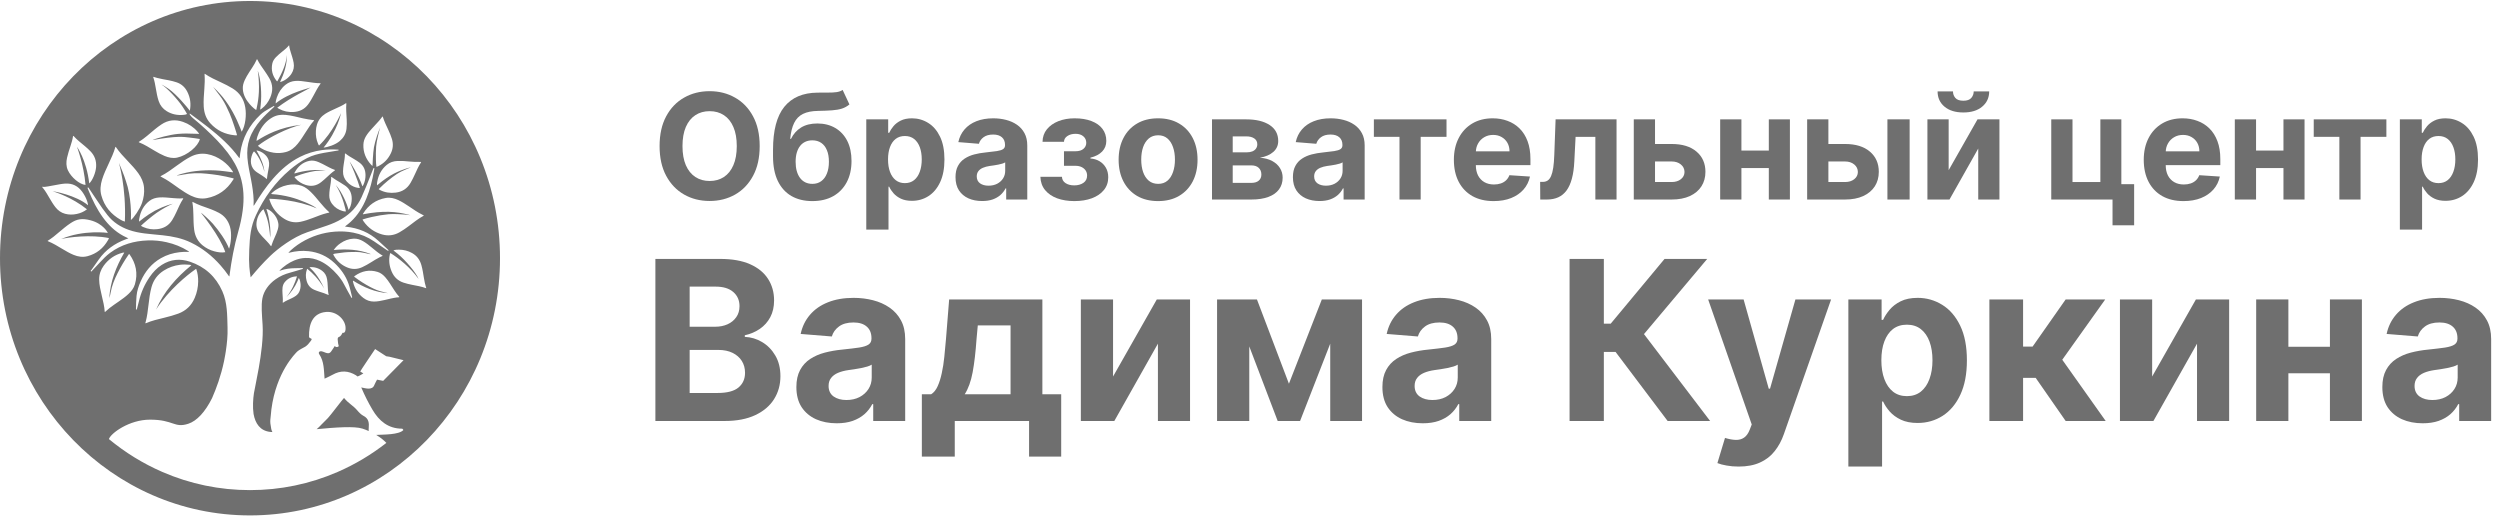 <?xml version="1.0" encoding="UTF-8"?> <svg xmlns="http://www.w3.org/2000/svg" width="230" height="48" viewBox="0 0 230 48" fill="none"> <path d="M32.869 37.756C32.459 37.276 32.072 37.133 31.651 36.609C31.499 36.759 30.37 38.258 30.17 38.459C29.884 38.746 29.599 39.034 29.298 39.336C29.245 39.386 29.187 39.435 29.131 39.484C30.875 39.32 32.597 39.19 33.35 39.434C33.557 39.502 33.744 39.577 33.921 39.655C33.907 39.518 33.923 39.398 33.923 39.398C33.962 38.93 33.94 38.52 33.45 38.265C33.226 38.149 33.035 37.951 32.869 37.756Z" fill="#6F6F6F"></path> <path d="M39.21 26.517C38.789 26.361 38.349 26.288 37.911 26.203C37.646 26.151 37.384 26.088 37.127 26.004C36.608 25.834 36.248 25.489 36.031 24.979C35.811 24.464 35.748 23.931 35.872 23.38C35.897 23.272 35.9 23.27 35.995 23.331C36.651 23.744 37.76 24.6 38.509 25.667C38.281 25.086 37.309 23.941 36.596 23.357C36.466 23.251 36.333 23.149 36.194 23.039C36.367 22.97 36.535 22.97 36.7 22.969C37.124 22.968 37.525 23.067 37.9 23.275C38.343 23.519 38.627 23.893 38.767 24.389C38.877 24.778 38.935 25.177 39 25.575C39.049 25.872 39.109 26.166 39.198 26.453C39.199 26.455 39.207 26.455 39.212 26.456C39.211 26.477 39.211 26.497 39.21 26.517ZM25.991 27.027C25.98 26.836 25.969 26.645 25.994 26.454C26.018 26.269 26.08 26.101 26.197 25.958C26.479 25.616 26.842 25.444 27.276 25.428C27.287 25.427 27.298 25.43 27.323 25.432C27.123 26.069 26.882 26.647 26.364 27.326C26.781 26.908 27.141 26.385 27.357 25.891C27.402 25.788 27.445 25.684 27.489 25.58C27.49 25.578 27.493 25.576 27.498 25.572C27.562 25.681 27.598 25.8 27.623 25.922C27.68 26.194 27.67 26.462 27.58 26.725C27.511 26.93 27.39 27.093 27.218 27.216C27.104 27.299 26.981 27.365 26.856 27.427C26.578 27.566 26.285 27.675 26.03 27.853C26.005 27.844 26.012 27.827 26.013 27.814C26.037 27.55 26.006 27.288 25.991 27.027ZM28.509 24.631C28.498 24.621 28.484 24.613 28.48 24.597C28.482 24.589 28.484 24.583 28.494 24.582C28.918 24.547 29.301 24.66 29.643 24.919C29.898 25.111 30.039 25.373 30.092 25.691C30.127 25.897 30.141 26.105 30.152 26.314C30.166 26.584 30.175 26.856 30.234 27.122C30.235 27.127 30.233 27.133 30.233 27.141C30.212 27.147 30.197 27.132 30.18 27.124C29.937 27.006 29.679 26.93 29.424 26.849C29.25 26.793 29.078 26.733 28.91 26.66C28.543 26.501 28.313 26.221 28.207 25.83C28.109 25.471 28.113 25.114 28.245 24.762C28.248 24.753 28.253 24.744 28.257 24.736C28.278 24.732 28.287 24.746 28.298 24.755C28.705 25.079 29.291 25.626 29.831 26.551C29.294 25.354 28.713 24.821 28.509 24.631ZM32.481 25.816C33.473 26.441 34.526 26.891 35.702 26.973C35.562 26.937 35.422 26.895 35.28 26.867C34.843 26.781 34.439 26.603 34.046 26.395C33.557 26.136 33.091 25.838 32.647 25.504C32.625 25.487 32.594 25.477 32.587 25.446C32.59 25.413 32.615 25.402 32.634 25.388C33.281 24.93 33.981 24.782 34.742 25.017C35.028 25.105 35.255 25.289 35.452 25.513C35.607 25.689 35.742 25.882 35.872 26.078C36.151 26.5 36.399 26.943 36.749 27.329C36.669 27.371 36.595 27.353 36.526 27.361C36.137 27.412 35.759 27.517 35.377 27.603C35.056 27.675 34.735 27.743 34.404 27.744C34.041 27.745 33.718 27.63 33.431 27.411C32.943 27.04 32.625 26.549 32.481 25.941C32.472 25.902 32.457 25.864 32.481 25.816ZM30.701 23.002C30.88 22.736 31.085 22.544 31.318 22.383C31.684 22.13 32.085 21.978 32.526 21.956C32.843 21.939 33.136 22.035 33.41 22.194C33.702 22.363 33.963 22.576 34.224 22.791C34.526 23.04 34.824 23.297 35.162 23.495C35.178 23.504 35.19 23.519 35.212 23.538C35.117 23.581 35.027 23.619 34.939 23.662C34.661 23.801 34.398 23.97 34.133 24.134C33.869 24.297 33.602 24.455 33.318 24.583C32.857 24.791 32.396 24.796 31.933 24.6C31.419 24.382 31.009 24.033 30.726 23.536C30.699 23.489 30.669 23.442 30.657 23.383C30.765 23.33 30.885 23.328 30.999 23.31C31.455 23.241 31.912 23.185 32.375 23.184C32.625 23.183 32.874 23.169 33.125 23.2C33.418 23.237 33.703 23.311 33.99 23.373C34.024 23.381 34.055 23.395 34.108 23.373C33.003 22.94 31.874 22.89 30.701 23.002ZM17.94 24.804C17.972 24.782 18 24.751 18.053 24.742C18.188 25.119 18.236 25.504 18.232 25.895C18.226 26.416 18.122 26.918 17.918 27.396C17.616 28.104 17.113 28.59 16.404 28.852C15.997 29.003 15.582 29.115 15.163 29.218C14.564 29.365 13.96 29.498 13.391 29.749C13.362 29.695 13.392 29.654 13.403 29.612C13.538 29.108 13.598 28.591 13.659 28.074C13.725 27.518 13.789 26.961 13.938 26.418C14.119 25.759 14.497 25.257 15.059 24.898C15.523 24.601 16.029 24.425 16.572 24.358C16.862 24.322 17.151 24.328 17.44 24.358C17.492 24.364 17.544 24.37 17.6 24.409C16.232 25.527 15.08 26.823 14.356 28.477C15.527 26.666 17.235 25.296 17.94 24.804ZM34.275 37.708C34.869 38.714 35.71 39.439 36.991 39.437C37.022 39.437 37.053 39.462 37.111 39.564C36.693 40.008 35.315 39.971 34.613 40.012C35.081 40.297 35.388 40.579 35.545 40.746C34.171 41.823 32.674 42.717 31.072 43.415C28.516 44.527 25.801 45.09 23 45.09C20.199 45.09 17.484 44.527 14.928 43.415C13.155 42.643 11.511 41.63 10.019 40.395C10.183 39.872 11.877 38.608 13.802 38.608C15.991 38.608 16.019 39.412 17.324 38.985C18.093 38.734 18.866 37.924 19.508 36.631C19.905 35.73 20.329 34.574 20.611 33.231C20.648 33.047 20.684 32.86 20.717 32.669C20.738 32.547 20.757 32.43 20.775 32.316C20.884 31.596 20.957 30.867 20.934 30.14C20.898 28.985 20.926 27.856 20.454 26.794C19.85 25.436 18.844 24.536 17.471 24.075C16.572 23.772 15.701 23.85 14.884 24.369C14.429 24.657 14.067 25.047 13.762 25.494C13.3 26.17 12.972 26.91 12.782 27.715C12.731 27.931 12.672 28.144 12.616 28.358C12.611 28.378 12.607 28.398 12.599 28.417C12.585 28.447 12.585 28.496 12.536 28.483C12.503 28.474 12.508 28.437 12.509 28.405C12.518 28.011 12.524 27.616 12.562 27.224C12.607 26.745 12.758 26.298 12.952 25.865C13.356 24.963 13.953 24.238 14.805 23.752C15.338 23.447 15.912 23.273 16.518 23.203C16.806 23.17 17.093 23.156 17.39 23.172C17.382 23.121 17.345 23.113 17.319 23.097C16.705 22.707 16.04 22.448 15.336 22.286C14.762 22.153 14.18 22.1 13.595 22.119C12.337 22.162 11.166 22.495 10.132 23.259C9.779 23.521 9.475 23.838 9.175 24.16C8.947 24.404 8.72 24.649 8.489 24.892C8.456 24.927 8.416 25.011 8.365 24.965C8.301 24.908 8.392 24.864 8.419 24.823C8.641 24.502 8.866 24.183 9.093 23.865C9.719 22.985 10.555 22.398 11.542 22.027C11.629 21.994 11.718 21.963 11.811 21.93C11.651 21.852 11.494 21.781 11.344 21.7C10.584 21.292 9.976 20.703 9.466 20.002C8.921 19.253 8.514 18.425 8.163 17.566C8.129 17.482 8.095 17.398 8.062 17.314C8.054 17.295 8.052 17.274 8.071 17.26C8.094 17.242 8.12 17.243 8.138 17.262C8.161 17.288 8.178 17.32 8.198 17.349C8.613 17.957 9.007 18.58 9.431 19.182C9.578 19.39 9.733 19.593 9.892 19.793C10.412 20.452 11.083 20.88 11.855 21.153C12.325 21.319 12.811 21.412 13.303 21.476C13.854 21.547 14.408 21.585 14.96 21.644C15.871 21.742 16.762 21.92 17.597 22.33C18.631 22.837 19.519 23.542 20.286 24.412C20.551 24.712 20.798 25.026 21.027 25.356C21.044 25.38 21.063 25.403 21.082 25.429C21.129 25.402 21.112 25.358 21.117 25.323C21.296 23.969 21.541 22.63 21.916 21.318C22.101 20.673 22.244 20.018 22.33 19.35C22.468 18.285 22.434 17.232 22.105 16.202C21.85 15.405 21.442 14.695 20.942 14.038C20.345 13.254 19.652 12.566 18.936 11.9C18.565 11.554 18.181 11.222 17.789 10.899C17.686 10.814 17.589 10.72 17.509 10.61C17.477 10.567 17.443 10.526 17.433 10.463C17.495 10.452 17.531 10.491 17.567 10.518C18.637 11.309 19.71 12.094 20.676 13.02C21.148 13.473 21.587 13.957 21.974 14.489C21.991 14.513 22.003 14.54 22.038 14.555C22.079 14.403 22.078 14.25 22.099 14.101C22.296 12.68 22.941 11.51 23.961 10.547C24.191 10.33 24.456 10.165 24.728 10.012C24.874 9.929 25.02 9.847 25.167 9.766C25.187 9.755 25.213 9.738 25.232 9.766C25.249 9.79 25.24 9.813 25.219 9.832C25.19 9.858 25.162 9.887 25.132 9.913C24.728 10.283 24.323 10.652 23.966 11.073C23.537 11.58 23.175 12.128 22.957 12.768C22.763 13.336 22.716 13.921 22.762 14.517C22.814 15.184 22.964 15.833 23.09 16.487C23.214 17.127 23.312 17.77 23.336 18.424C23.342 18.583 23.328 18.744 23.323 18.928C23.4 18.882 23.416 18.827 23.443 18.784C23.944 17.959 24.483 17.164 25.116 16.44C25.827 15.624 26.628 14.924 27.592 14.437C28.239 14.11 28.919 13.901 29.635 13.806C30.115 13.742 30.595 13.739 31.076 13.765C31.101 13.767 31.125 13.773 31.149 13.777C31.152 13.778 31.153 13.785 31.161 13.8C31.146 13.847 31.102 13.845 31.061 13.852C30.645 13.921 30.229 13.985 29.814 14.06C29.273 14.159 28.739 14.289 28.244 14.546C27.681 14.838 27.163 15.205 26.676 15.617C25.319 16.762 24.3 18.177 23.547 19.8C23.052 20.868 22.988 21.764 22.931 22.969C22.866 24.333 22.976 24.989 23.06 25.515C23.663 24.792 24.199 24.183 24.881 23.528C25.562 22.874 26.94 21.819 28.27 21.366C28.878 21.16 29.489 20.96 30.096 20.751C30.571 20.588 31.031 20.388 31.464 20.127C32.262 19.648 32.875 18.995 33.271 18.128C33.558 17.502 33.806 16.86 34.062 16.221C34.147 16.006 34.233 15.792 34.318 15.577C34.33 15.549 34.341 15.521 34.352 15.493C34.362 15.466 34.383 15.454 34.41 15.459C34.442 15.464 34.443 15.492 34.439 15.517C34.428 15.587 34.416 15.657 34.404 15.726C34.252 16.587 34.046 17.433 33.712 18.242C33.372 19.066 32.913 19.805 32.261 20.408C32.101 20.557 31.928 20.689 31.755 20.819C31.776 20.87 31.816 20.856 31.846 20.859C32.965 20.978 33.966 21.381 34.814 22.156C35.111 22.428 35.407 22.702 35.704 22.975C35.715 22.986 35.727 22.995 35.736 23.007C35.744 23.017 35.758 23.027 35.744 23.045C35.732 23.063 35.717 23.08 35.697 23.071C35.661 23.056 35.627 23.036 35.595 23.014C35.198 22.743 34.803 22.47 34.406 22.2C33.827 21.805 33.194 21.541 32.514 21.406C31.951 21.294 31.383 21.268 30.812 21.311C29.697 21.396 28.66 21.732 27.7 22.316C27.251 22.589 26.799 22.951 26.534 23.248C26.568 23.268 26.596 23.252 26.627 23.244C27.204 23.098 27.79 23.043 28.38 23.108C29.29 23.206 30.094 23.564 30.773 24.197C31.344 24.731 31.798 25.354 32.065 26.107C32.205 26.501 32.284 26.913 32.389 27.318C32.393 27.332 32.397 27.347 32.395 27.362C32.394 27.376 32.389 27.395 32.379 27.4C32.361 27.41 32.34 27.404 32.328 27.384C32.307 27.351 32.287 27.316 32.267 27.281C32.067 26.916 31.856 26.556 31.668 26.185C31.496 25.845 31.277 25.544 31.028 25.262C30.582 24.757 30.085 24.319 29.477 24.029C29.034 23.817 28.567 23.71 28.078 23.732C27.729 23.747 27.392 23.829 27.065 23.965C26.552 24.178 26.112 24.501 25.709 24.89C25.749 24.922 25.777 24.898 25.808 24.887C26.253 24.729 26.714 24.677 27.182 24.673C27.384 24.672 27.585 24.665 27.787 24.664C27.816 24.663 27.864 24.644 27.87 24.697C27.875 24.742 27.834 24.746 27.8 24.756C27.429 24.865 27.06 24.985 26.686 25.084C26.206 25.211 25.76 25.405 25.352 25.696C24.714 26.148 24.273 26.767 24.143 27.432C24.013 28.097 24.102 28.979 24.159 29.887C24.234 31.069 24.028 32.596 23.805 33.866C23.805 33.866 23.804 33.87 23.804 33.87C23.614 34.954 23.412 35.849 23.362 36.173C23.28 36.703 23.235 37.456 23.328 38.087C23.487 38.953 23.922 39.637 24.872 39.737C24.929 39.743 24.998 39.744 25.061 39.748C25.015 39.663 24.977 39.573 24.956 39.468C24.787 38.62 24.893 38.658 24.968 37.658C25.415 34.226 27.164 32.53 27.344 32.343C27.487 32.194 28.011 31.943 28.085 31.893C28.268 31.773 28.425 31.598 28.552 31.417C28.64 31.291 28.784 31.174 28.522 31.107C28.483 31.097 28.447 31.031 28.431 30.984C28.401 29.811 28.763 28.814 29.987 28.701C31.027 28.606 31.821 29.483 31.793 30.214C31.791 30.253 31.792 30.405 31.76 30.471C31.698 30.593 31.658 30.636 31.538 30.618C31.53 30.617 31.523 30.617 31.515 30.617C31.446 30.729 31.394 30.922 31.161 31.012C31.005 31.072 31.086 31.356 31.104 31.581C31.12 31.78 31.278 31.884 30.984 31.929C30.921 31.938 30.783 31.843 30.783 31.843C30.783 31.843 30.735 31.939 30.706 31.98C30.618 32.105 30.533 32.24 30.471 32.326C30.312 32.551 30.147 32.516 29.949 32.446C29.837 32.407 29.731 32.35 29.616 32.325C29.383 32.276 29.257 32.42 29.375 32.596C29.82 33.26 29.793 34.022 29.86 34.838C30.133 34.706 30.368 34.607 30.588 34.482C31.329 34.061 32.03 34.086 32.764 34.534C32.807 34.56 32.857 34.637 32.907 34.63C33.017 34.615 33.428 34.353 33.428 34.353C33.428 34.353 33.274 34.264 33.14 34.179C33.121 34.167 34.511 32.113 34.511 32.113L35.531 32.774L35.844 32.823L37.126 33.138L35.252 35.039L34.689 34.927C34.689 34.927 34.48 35.307 34.447 35.403C34.254 35.964 33.575 35.697 33.235 35.645C33.56 36.407 33.887 37.051 34.275 37.708ZM9.635 28.696C9.609 28.196 9.483 27.715 9.37 27.231C9.309 26.971 9.248 26.711 9.2 26.448C9.156 26.209 9.127 25.969 9.123 25.726C9.116 25.248 9.266 24.821 9.542 24.443C9.985 23.836 10.564 23.435 11.282 23.25C11.325 23.239 11.367 23.23 11.435 23.237C10.678 24.538 10.146 25.906 10.052 27.425C10.118 27.246 10.154 27.059 10.188 26.873C10.302 26.257 10.537 25.687 10.815 25.134C11.103 24.559 11.429 24.007 11.792 23.479C11.817 23.442 11.835 23.399 11.874 23.375C11.906 23.371 11.917 23.397 11.93 23.416C12.513 24.25 12.701 25.159 12.412 26.154C12.308 26.513 12.084 26.795 11.82 27.044C11.547 27.301 11.244 27.516 10.938 27.729C10.654 27.927 10.365 28.119 10.09 28.332C9.969 28.427 9.853 28.528 9.74 28.634C9.712 28.659 9.691 28.699 9.635 28.696ZM6.776 23.451C6.416 23.303 6.079 23.107 5.744 22.906C5.313 22.647 4.884 22.382 4.417 22.194C4.404 22.189 4.393 22.177 4.374 22.164C4.561 22.038 4.751 21.923 4.923 21.782C5.26 21.503 5.596 21.222 5.933 20.944C6.109 20.798 6.295 20.665 6.484 20.538C7.058 20.151 7.536 20.06 8.329 20.267C9.516 20.578 9.925 21.426 9.925 21.426C9.925 21.426 7.706 21.11 5.626 21.992C6.283 21.828 8.351 21.56 10.022 21.902C10.006 21.972 9.971 22.033 9.936 22.094C9.504 22.847 8.884 23.346 8.057 23.567C7.617 23.684 7.192 23.622 6.776 23.451ZM3.864 17.181C4.046 17.215 4.225 17.181 4.402 17.152C4.783 17.089 5.161 17.008 5.543 16.945C5.852 16.894 6.163 16.858 6.478 16.917C6.772 16.972 7.026 17.104 7.251 17.297C7.687 17.673 8.072 18.451 8.101 18.883C6.972 17.952 4.981 17.608 4.839 17.588C5.112 17.684 6.62 18.151 8.003 19.257C7.713 19.482 7.403 19.611 7.068 19.683C6.706 19.762 6.346 19.763 5.989 19.669C5.624 19.572 5.333 19.36 5.098 19.06C4.887 18.791 4.714 18.498 4.541 18.203C4.366 17.905 4.197 17.602 3.98 17.333C3.949 17.296 3.864 17.202 3.864 17.181ZM6.167 14.519C6.247 14.149 6.37 13.792 6.485 13.432C6.581 13.136 6.675 12.838 6.719 12.527C6.72 12.519 6.73 12.512 6.736 12.505C6.752 12.499 6.764 12.505 6.774 12.517C7.083 12.867 7.453 13.146 7.807 13.443C7.986 13.593 8.158 13.751 8.322 13.919C8.712 14.318 8.881 14.803 8.842 15.363C8.807 15.884 8.514 16.597 8.211 16.876C7.952 14.682 7.078 13.503 7.078 13.503C7.078 13.503 7.709 15.129 7.869 17.014C7.325 16.968 6.549 16.322 6.245 15.662C6.077 15.294 6.083 14.909 6.167 14.519ZM9.392 16.519C9.547 16.017 9.77 15.545 9.991 15.073C10.229 14.564 10.466 14.055 10.618 13.511C10.643 13.511 10.658 13.522 10.67 13.54C10.984 14.008 11.372 14.411 11.755 14.818C12.093 15.178 12.434 15.535 12.724 15.94C13.006 16.333 13.206 16.76 13.25 17.253C13.294 17.74 13.222 18.212 13.064 18.67C12.867 19.24 12.287 20.071 12.043 20.238C12.069 19.905 12.089 18.073 11.586 16.668C11.436 16.134 10.943 14.998 10.939 14.986C10.936 14.992 11.62 17.219 11.488 20.387C11.34 20.349 11.216 20.288 11.098 20.22C10.218 19.716 9.601 18.99 9.324 17.981C9.189 17.488 9.244 17.001 9.392 16.519ZM14.259 19.381C13.415 19.853 12.897 20.321 12.796 20.391C12.781 20.283 12.801 20.181 12.819 20.08C12.934 19.428 13.227 18.884 13.748 18.483C14.014 18.276 14.322 18.191 14.652 18.165C15.087 18.132 15.515 18.196 15.946 18.228C16.235 18.25 16.524 18.276 16.814 18.241C16.827 18.239 16.84 18.246 16.856 18.249C16.853 18.267 16.854 18.284 16.847 18.296C16.587 18.685 16.412 19.119 16.214 19.542C16.101 19.783 15.982 20.02 15.841 20.246C15.521 20.761 15.055 21.014 14.476 21.082C14.027 21.135 13.596 21.072 13.182 20.888C13.106 20.855 13.03 20.82 12.968 20.768C13.155 20.577 14.011 19.853 14.412 19.58C14.945 19.216 15.521 18.891 15.9 18.748C15.776 18.776 15.218 18.891 14.259 19.381ZM20.729 23.2C20.38 23.264 20.037 23.209 19.699 23.116C19.315 23.011 18.967 22.833 18.653 22.582C18.195 22.216 17.943 21.733 17.865 21.144C17.803 20.676 17.802 20.206 17.791 19.736C17.782 19.377 17.768 19.019 17.706 18.665C17.7 18.635 17.695 18.605 17.712 18.569C17.968 18.703 18.232 18.823 18.503 18.925C18.935 19.087 19.376 19.221 19.797 19.413C19.908 19.464 20.019 19.518 20.128 19.575C20.646 19.846 20.981 20.275 21.153 20.843C21.349 21.49 21.247 22.404 21.074 22.88C20.794 22.137 20.155 21.237 19.583 20.583C19.296 20.255 18.551 19.581 18.479 19.566C18.517 19.622 20.237 21.713 20.729 23.2ZM16.855 16.063C17.565 15.921 18.276 15.902 18.995 15.978C19.361 16.017 19.728 16.057 20.091 16.116C20.556 16.191 21.016 16.291 21.473 16.408C21.481 16.41 21.488 16.42 21.498 16.429C21.499 16.475 21.468 16.51 21.446 16.546C20.874 17.46 20.069 18.027 19.031 18.227C18.52 18.326 18.026 18.23 17.556 17.999C17.179 17.814 16.829 17.583 16.483 17.342C16.077 17.059 15.682 16.757 15.257 16.505C15.097 16.41 14.931 16.325 14.772 16.238C14.766 16.221 14.769 16.212 14.78 16.206C15.331 15.933 15.821 15.56 16.319 15.199C16.712 14.914 17.109 14.637 17.542 14.415C18.024 14.168 18.529 14.085 19.057 14.176C19.578 14.265 20.05 14.483 20.48 14.794C20.845 15.059 21.159 15.376 21.404 15.762C21.418 15.783 21.428 15.806 21.439 15.826C21.422 15.873 21.388 15.85 21.364 15.846C21.131 15.816 20.898 15.782 20.664 15.753C20.092 15.681 19.518 15.65 18.942 15.67C18.618 15.681 18.295 15.703 17.974 15.744C17.413 15.815 16.863 15.93 16.327 16.114C16.309 16.12 16.287 16.119 16.272 16.148C16.472 16.134 16.664 16.101 16.855 16.063ZM12.77 13.056C13.308 12.725 13.769 12.29 14.256 11.89C14.444 11.736 14.64 11.592 14.841 11.455C15.467 11.029 16.132 10.967 16.836 11.212C17.363 11.395 17.814 11.695 18.183 12.124C18.216 12.162 18.247 12.202 18.277 12.241C18.292 12.26 18.303 12.282 18.325 12.317C18.159 12.312 18.006 12.311 17.852 12.303C17.361 12.274 16.871 12.277 16.381 12.319C15.635 12.383 14.298 12.739 14.033 12.89C16.293 12.476 16.889 12.593 17.442 12.656C17.759 12.692 18.075 12.735 18.387 12.788C18.242 13.455 17.225 14.303 16.293 14.501C15.892 14.586 15.504 14.5 15.129 14.342C14.815 14.211 14.519 14.043 14.226 13.87C13.756 13.59 13.295 13.292 12.783 13.093C12.776 13.09 12.773 13.078 12.768 13.07C12.768 13.065 12.768 13.058 12.77 13.056ZM14.115 7.067C14.219 7.099 14.329 7.136 14.441 7.166C14.788 7.26 15.142 7.311 15.494 7.379C15.754 7.43 16.01 7.491 16.262 7.578C16.699 7.731 17.017 8.02 17.229 8.436C17.511 8.989 17.588 9.572 17.464 10.186C17.22 9.854 16.261 8.709 15.539 8.191C15.382 8.078 14.95 7.798 14.857 7.778C15.334 8.052 16.313 9.094 16.801 9.822C16.943 10.034 17.079 10.251 17.209 10.484C17.099 10.55 16.976 10.561 16.86 10.57C16.324 10.616 15.816 10.52 15.347 10.235C14.985 10.015 14.735 9.704 14.597 9.296C14.469 8.918 14.405 8.524 14.336 8.132C14.277 7.789 14.218 7.446 14.103 7.116C14.098 7.103 14.093 7.088 14.115 7.067ZM18.799 8.191C18.831 7.752 18.853 7.313 18.822 6.873C18.82 6.848 18.82 6.823 18.82 6.799C18.832 6.795 18.845 6.787 18.849 6.791C19.318 7.118 19.837 7.345 20.349 7.585C20.71 7.754 21.066 7.932 21.408 8.142C22.05 8.537 22.43 9.115 22.563 9.868C22.689 10.578 22.581 11.56 22.235 12.119C22.191 12.006 22.151 11.899 22.109 11.793C21.705 10.773 21.194 9.815 20.513 8.959C20.282 8.669 19.676 8.035 19.606 7.986C19.703 8.141 20.206 8.755 20.414 9.068C20.7 9.499 20.917 9.97 21.125 10.443C21.399 11.065 21.764 12.244 21.81 12.44C21.736 12.458 21.653 12.451 21.571 12.443C20.697 12.358 19.948 12.002 19.345 11.338C18.951 10.905 18.776 10.382 18.742 9.797C18.711 9.259 18.761 8.725 18.799 8.191ZM22.513 7.377C22.569 7.254 22.632 7.133 22.699 7.016C23.001 6.487 23.388 6.012 23.634 5.449C23.652 5.457 23.665 5.458 23.669 5.465C23.85 5.837 24.093 6.168 24.329 6.503C24.486 6.729 24.639 6.958 24.777 7.197C25.114 7.783 25.124 8.381 24.854 8.994C24.675 9.397 24.421 9.737 24.072 10C24.044 10.021 24.016 10.041 23.987 10.059C23.975 10.067 23.96 10.069 23.934 10.077C23.951 9.931 23.97 9.793 23.985 9.655C24.095 8.698 24.004 7.246 23.712 6.493C23.805 7.012 23.848 7.905 23.816 8.466C23.785 9.028 23.733 9.4 23.602 9.998C23.593 10.037 23.578 10.085 23.568 10.124C23.516 10.107 22.401 9.296 22.341 8.197C22.317 7.909 22.396 7.636 22.513 7.377ZM25.053 5.841C25.102 5.611 25.23 5.427 25.386 5.261C25.568 5.068 25.774 4.904 25.978 4.738C26.189 4.566 26.403 4.398 26.576 4.183C26.586 4.183 26.596 4.183 26.606 4.184C26.62 4.402 26.689 4.607 26.75 4.814C26.845 5.132 26.957 5.444 27.015 5.773C27.081 6.146 27.012 6.483 26.806 6.797C26.562 7.169 26.113 7.483 25.767 7.545C26.141 6.751 26.409 5.938 26.392 5.051C26.326 5.95 25.933 6.721 25.515 7.477C25.48 7.478 25.468 7.463 25.456 7.449C25.071 6.979 24.924 6.445 25.053 5.841ZM24.034 13.644C23.928 13.581 23.825 13.514 23.726 13.413C23.84 13.329 23.949 13.247 24.059 13.168C24.73 12.69 26.398 11.775 27.72 11.478C25.706 11.71 24.45 12.439 23.759 12.867C23.709 12.898 23.664 12.939 23.595 12.954C23.628 12.694 23.705 12.453 23.811 12.221C24.082 11.624 24.477 11.14 25.04 10.813C25.43 10.586 25.849 10.527 26.291 10.571C26.83 10.626 27.351 10.768 27.877 10.889C28.212 10.966 28.551 11.017 28.895 11.057C28.891 11.076 28.892 11.094 28.884 11.103C28.596 11.417 28.368 11.777 28.139 12.136C27.901 12.508 27.67 12.884 27.391 13.225C27.098 13.585 26.754 13.867 26.302 13.987C25.931 14.086 25.559 14.107 25.179 14.049C24.771 13.987 24.389 13.858 24.034 13.644ZM23.723 14.073C23.683 14.003 23.642 13.936 23.592 13.851C23.639 13.852 23.676 13.847 23.709 13.856C24.006 13.934 24.262 14.086 24.47 14.318C24.709 14.584 24.795 14.899 24.751 15.256C24.718 15.527 24.654 15.792 24.61 16.061C24.589 16.194 24.573 16.329 24.553 16.481C24.267 16.231 23.952 16.057 23.652 15.86C22.973 15.413 23.005 14.723 23.207 14.195C23.244 14.097 23.293 14.002 23.366 13.925C23.596 14.113 24.105 14.879 24.327 15.814C24.282 15.171 23.961 14.493 23.723 14.073ZM28.243 7.527C28.656 7.586 29.067 7.66 29.485 7.656C29.497 7.676 29.493 7.695 29.48 7.712C29.23 8.045 29.044 8.419 28.847 8.785C28.692 9.073 28.533 9.357 28.337 9.617C27.997 10.067 27.542 10.272 27 10.303C26.534 10.33 26.093 10.242 25.679 10.017C25.619 9.984 25.562 9.945 25.506 9.91C26.802 8.914 28.421 8.169 28.583 8.049C28.494 8.106 26.603 8.501 25.362 9.515C25.358 9.326 25.408 9.148 25.466 8.974C25.627 8.499 25.89 8.098 26.279 7.791C26.547 7.58 26.847 7.466 27.188 7.444C27.545 7.421 27.893 7.477 28.243 7.527ZM29.921 10.473C30.227 10.28 30.555 10.134 30.882 9.985C31.196 9.843 31.513 9.706 31.8 9.51C31.816 9.5 31.833 9.486 31.857 9.499C31.86 9.51 31.865 9.525 31.864 9.538C31.822 10.019 31.872 10.498 31.896 10.978C31.91 11.266 31.911 11.555 31.878 11.841C31.827 12.301 31.608 12.669 31.269 12.965C30.872 13.311 30.172 13.546 29.769 13.577C31.064 12.022 31.371 10.418 31.372 10.405C31.367 10.412 30.617 12.195 29.352 13.388C29.311 13.347 29.291 13.291 29.268 13.238C29.096 12.853 29.037 12.447 29.062 12.027C29.074 11.834 29.106 11.645 29.162 11.461C29.292 11.032 29.55 10.708 29.921 10.473ZM27.094 15.961C27.07 15.914 27.1 15.885 27.114 15.86C27.413 15.308 27.847 14.932 28.457 14.799C28.75 14.735 29.033 14.795 29.305 14.912C29.432 14.965 29.556 15.025 29.679 15.086C30.057 15.275 30.419 15.502 30.815 15.635C30.828 15.67 30.807 15.679 30.793 15.689C30.542 15.859 30.32 16.066 30.099 16.275C29.921 16.442 29.739 16.603 29.548 16.755C29.119 17.097 28.647 17.177 28.132 17.017C27.762 16.902 27.442 16.705 27.182 16.409C27.159 16.383 27.137 16.355 27.116 16.327C27.108 16.316 27.102 16.302 27.091 16.28C27.152 16.237 27.221 16.219 27.288 16.193C27.819 15.985 28.368 15.838 28.929 15.741C29.129 15.706 29.621 15.686 29.965 15.72C29.231 15.527 27.949 15.693 27.094 15.961ZM24.813 18.437C24.802 18.404 24.793 18.37 24.784 18.336C24.781 18.322 24.782 18.307 24.78 18.285C25.211 18.292 27.384 18.396 29.131 19.171C28.846 18.886 27.507 18.332 26.699 18.13C26.16 17.995 25.613 17.899 25.059 17.861C25.025 17.859 24.99 17.86 24.952 17.832C24.968 17.779 25.014 17.75 25.052 17.717C25.454 17.358 25.921 17.138 26.44 17.028C26.885 16.934 27.325 16.936 27.759 17.094C28.087 17.213 28.351 17.427 28.599 17.668C28.9 17.96 29.163 18.288 29.432 18.611C29.691 18.922 29.957 19.227 30.26 19.495C30.274 19.507 30.293 19.517 30.293 19.555C30.218 19.572 30.14 19.59 30.062 19.609C29.618 19.718 29.196 19.896 28.769 20.056C28.397 20.197 28.023 20.329 27.633 20.408C27.1 20.516 26.607 20.414 26.149 20.13C25.508 19.732 25.055 19.171 24.813 18.437ZM24.507 19.223C24.829 19.259 25.48 19.811 25.598 20.512C25.642 20.715 25.611 20.914 25.556 21.111C25.49 21.35 25.391 21.575 25.29 21.799C25.165 22.076 25.042 22.354 24.956 22.647C24.937 22.641 24.924 22.641 24.919 22.635C24.683 22.303 24.378 22.035 24.108 21.735C24.038 21.657 23.972 21.575 23.905 21.494C23.618 21.15 23.539 20.751 23.623 20.316C23.689 19.972 23.836 19.666 24.066 19.406C24.114 19.351 24.19 19.283 24.245 19.25C24.558 19.995 24.743 20.42 24.858 21.853C24.941 21.212 24.78 20.005 24.507 19.223ZM31.825 19.451C31.743 19.464 31.629 19.445 31.538 19.419C31.138 19.308 30.801 19.092 30.547 18.752C30.379 18.529 30.293 18.276 30.293 17.993C30.293 17.79 30.31 17.589 30.339 17.388C30.393 17.02 30.474 16.655 30.47 16.284C30.523 16.267 30.542 16.304 30.567 16.324C30.793 16.494 31.037 16.634 31.28 16.776C31.442 16.871 31.601 16.972 31.755 17.08C32.166 17.367 32.361 17.767 32.36 18.275C32.36 18.594 32.301 18.897 32.154 19.18C32.138 19.211 32.083 19.293 32.065 19.312C31.958 18.85 31.503 17.711 30.891 17.017C31.583 18.105 31.824 19.433 31.825 19.451ZM33.098 14.981C33.464 15.264 33.624 15.646 33.627 16.109C33.629 16.406 33.575 16.691 33.451 16.96C33.421 17.023 33.395 17.089 33.342 17.142C33.012 16.139 32.205 14.898 32.164 14.857C32.906 16.463 33.107 17.296 33.107 17.296C33.107 17.296 32.45 17.32 31.912 16.712C31.669 16.445 31.547 16.133 31.558 15.764C31.563 15.546 31.586 15.33 31.621 15.116C31.675 14.788 31.737 14.461 31.735 14.122C31.756 14.123 31.775 14.117 31.783 14.124C32.034 14.329 32.316 14.482 32.592 14.646C32.766 14.749 32.937 14.857 33.098 14.981ZM33.681 12.512C33.829 12.271 34.01 12.059 34.198 11.852C34.431 11.598 34.667 11.348 34.895 11.09C35 10.971 35.091 10.84 35.187 10.716C35.199 10.721 35.212 10.722 35.214 10.727C35.344 11.158 35.544 11.557 35.731 11.963C35.855 12.232 35.971 12.503 36.058 12.788C36.197 13.245 36.161 13.685 35.955 14.111C35.702 14.635 35.321 15.03 34.807 15.285C34.755 15.311 34.7 15.33 34.634 15.357C34.598 15.136 34.592 14.921 34.585 14.707C34.573 14.298 34.579 13.889 34.606 13.48C34.637 13.018 34.879 12.048 34.976 11.733C34.8 12.111 34.504 12.986 34.405 13.544C34.311 14.078 34.273 15.192 34.271 15.264C34.221 15.236 34.163 15.177 34.124 15.134C33.66 14.62 33.408 14.02 33.432 13.309C33.442 13.019 33.531 12.755 33.681 12.512ZM37.689 14.861C38.016 14.895 38.346 14.904 38.675 14.895C38.694 14.895 38.714 14.896 38.731 14.897C38.742 14.912 38.744 14.926 38.734 14.94C38.506 15.282 38.342 15.661 38.171 16.035C38.048 16.304 37.919 16.57 37.77 16.826C37.459 17.356 37.003 17.647 36.41 17.72C35.906 17.783 35.422 17.718 34.965 17.485C34.925 17.464 34.889 17.439 34.852 17.416C34.853 17.366 34.892 17.347 34.92 17.32C35.41 16.829 35.943 16.392 36.517 16.006C36.752 15.848 37.004 15.726 37.263 15.619C37.413 15.557 37.646 15.447 37.794 15.393C37.751 15.401 37.062 15.549 36.249 15.97C35.745 16.236 35.279 16.562 34.839 16.929C34.794 16.966 34.749 17.002 34.687 17.053C34.67 16.932 34.686 16.832 34.703 16.736C34.812 16.108 35.09 15.576 35.578 15.171C35.867 14.93 36.205 14.822 36.572 14.809C36.944 14.796 37.317 14.822 37.689 14.861ZM38.986 19.818C38.98 19.834 38.98 19.847 38.973 19.85C38.479 20.116 38.044 20.472 37.596 20.808C37.322 21.013 37.042 21.208 36.744 21.376C36.236 21.662 35.706 21.724 35.151 21.569C34.438 21.368 33.863 20.963 33.434 20.342C33.408 20.306 33.387 20.265 33.365 20.226C33.36 20.218 33.363 20.206 33.361 20.189C33.638 20.097 33.923 20.029 34.208 19.962C34.715 19.844 35.227 19.763 35.744 19.71C36.18 19.666 37.054 19.719 37.236 19.739C37.419 19.759 37.692 19.8 37.757 19.798C37.712 19.786 37.667 19.774 37.621 19.762C36.462 19.455 35.275 19.354 33.392 19.716C33.37 19.69 33.394 19.67 33.404 19.653C33.895 18.861 34.588 18.373 35.489 18.214C35.892 18.143 36.278 18.236 36.647 18.409C36.992 18.571 37.31 18.778 37.627 18.99C38.026 19.256 38.415 19.538 38.847 19.746C38.894 19.769 38.941 19.794 38.986 19.818ZM23 0.091C10.297 0.091 0 10.685 0 23.754C0 36.823 10.297 47.418 23 47.418C35.703 47.418 46 36.823 46 23.754C46 10.685 35.703 0.091 23 0.091Z" fill="#6F6F6F"></path> <path d="M69.891 13.439C69.891 14.512 69.687 15.424 69.281 16.176C68.877 16.928 68.327 17.503 67.629 17.9C66.934 18.293 66.153 18.49 65.286 18.49C64.412 18.49 63.628 18.292 62.934 17.895C62.239 17.498 61.69 16.923 61.287 16.171C60.883 15.419 60.682 14.508 60.682 13.439C60.682 12.367 60.883 11.455 61.287 10.703C61.69 9.95 62.239 9.377 62.934 8.984C63.628 8.587 64.412 8.388 65.286 8.388C66.153 8.388 66.934 8.587 67.629 8.984C68.327 9.377 68.877 9.95 69.281 10.703C69.687 11.455 69.891 12.367 69.891 13.439ZM67.783 13.439C67.783 12.745 67.679 12.159 67.471 11.682C67.266 11.205 66.976 10.843 66.602 10.597C66.227 10.351 65.789 10.227 65.286 10.227C64.784 10.227 64.345 10.351 63.971 10.597C63.596 10.843 63.305 11.205 63.097 11.682C62.892 12.159 62.789 12.745 62.789 13.439C62.789 14.134 62.892 14.72 63.097 15.197C63.305 15.673 63.596 16.035 63.971 16.282C64.345 16.528 64.784 16.651 65.286 16.651C65.789 16.651 66.227 16.528 66.602 16.282C66.976 16.035 67.266 15.673 67.471 15.197C67.679 14.72 67.783 14.134 67.783 13.439Z" fill="#6F6F6F"></path> <path d="M77.523 8.273L78.147 9.608C77.939 9.781 77.709 9.909 77.456 9.992C77.203 10.072 76.901 10.125 76.549 10.15C76.2 10.176 75.774 10.194 75.271 10.203C74.702 10.21 74.237 10.301 73.879 10.477C73.521 10.653 73.249 10.93 73.063 11.308C72.877 11.682 72.756 12.172 72.698 12.777H72.77C72.991 12.325 73.301 11.976 73.701 11.73C74.105 11.484 74.602 11.36 75.195 11.36C75.822 11.36 76.371 11.498 76.841 11.773C77.315 12.049 77.683 12.444 77.946 12.959C78.208 13.475 78.339 14.092 78.339 14.812C78.339 15.561 78.192 16.213 77.898 16.767C77.606 17.317 77.192 17.744 76.654 18.048C76.116 18.349 75.476 18.5 74.734 18.5C73.988 18.5 73.344 18.343 72.804 18.029C72.266 17.716 71.85 17.253 71.555 16.642C71.264 16.03 71.118 15.278 71.118 14.385V13.78C71.118 12.004 71.464 10.687 72.155 9.829C72.847 8.971 73.863 8.536 75.204 8.523C75.569 8.516 75.899 8.515 76.193 8.518C76.488 8.521 76.745 8.507 76.966 8.475C77.19 8.443 77.376 8.376 77.523 8.273ZM74.743 16.915C75.057 16.915 75.326 16.834 75.55 16.671C75.777 16.507 75.952 16.274 76.073 15.97C76.198 15.665 76.26 15.302 76.26 14.88C76.26 14.46 76.198 14.105 76.073 13.814C75.952 13.519 75.777 13.295 75.55 13.142C75.323 12.988 75.05 12.911 74.734 12.911C74.497 12.911 74.284 12.954 74.095 13.041C73.906 13.127 73.745 13.255 73.61 13.425C73.479 13.591 73.376 13.798 73.303 14.044C73.233 14.287 73.197 14.566 73.197 14.88C73.197 15.51 73.333 16.008 73.605 16.373C73.881 16.735 74.26 16.915 74.743 16.915Z" fill="#6F6F6F"></path> <path d="M79.697 21.121V10.981H81.713V12.22H81.805C81.894 12.021 82.024 11.82 82.194 11.615C82.366 11.407 82.59 11.234 82.866 11.096C83.144 10.956 83.49 10.885 83.903 10.885C84.441 10.885 84.937 11.026 85.391 11.308C85.846 11.586 86.209 12.007 86.481 12.57C86.753 13.13 86.889 13.833 86.889 14.678C86.889 15.501 86.756 16.195 86.491 16.762C86.228 17.325 85.87 17.752 85.415 18.044C84.964 18.332 84.458 18.476 83.898 18.476C83.501 18.476 83.163 18.41 82.885 18.279C82.61 18.148 82.384 17.983 82.208 17.784C82.032 17.583 81.897 17.38 81.805 17.175H81.742V21.121H79.697ZM81.699 14.668C81.699 15.107 81.76 15.489 81.881 15.816C82.003 16.142 82.179 16.397 82.41 16.579C82.64 16.759 82.92 16.848 83.25 16.848C83.583 16.848 83.864 16.757 84.095 16.575C84.325 16.389 84.5 16.133 84.618 15.806C84.74 15.477 84.801 15.097 84.801 14.668C84.801 14.243 84.741 13.868 84.623 13.545C84.504 13.222 84.33 12.969 84.1 12.786C83.869 12.604 83.586 12.513 83.25 12.513C82.917 12.513 82.635 12.601 82.405 12.777C82.177 12.953 82.003 13.202 81.881 13.526C81.76 13.849 81.699 14.23 81.699 14.668Z" fill="#6F6F6F"></path> <path d="M90.356 18.495C89.885 18.495 89.466 18.413 89.098 18.25C88.73 18.084 88.438 17.839 88.224 17.515C88.013 17.189 87.907 16.782 87.907 16.296C87.907 15.886 87.982 15.542 88.133 15.264C88.283 14.985 88.488 14.761 88.747 14.592C89.006 14.422 89.301 14.294 89.631 14.207C89.963 14.121 90.312 14.06 90.677 14.025C91.106 13.98 91.452 13.939 91.714 13.9C91.977 13.859 92.167 13.798 92.286 13.718C92.404 13.638 92.463 13.519 92.463 13.363V13.334C92.463 13.03 92.367 12.794 92.175 12.628C91.986 12.461 91.718 12.378 91.369 12.378C91.001 12.378 90.708 12.46 90.49 12.623C90.272 12.783 90.128 12.985 90.058 13.228L88.166 13.074C88.262 12.626 88.451 12.239 88.733 11.912C89.014 11.583 89.378 11.33 89.823 11.154C90.271 10.975 90.789 10.885 91.378 10.885C91.788 10.885 92.18 10.933 92.555 11.029C92.932 11.125 93.267 11.274 93.558 11.476C93.852 11.677 94.085 11.937 94.254 12.253C94.424 12.567 94.509 12.943 94.509 13.382V18.356H92.569V17.333H92.511C92.393 17.564 92.234 17.767 92.036 17.943C91.838 18.116 91.599 18.252 91.321 18.351C91.042 18.447 90.72 18.495 90.356 18.495ZM90.941 17.083C91.242 17.083 91.508 17.024 91.738 16.906C91.969 16.784 92.15 16.621 92.281 16.416C92.412 16.211 92.478 15.979 92.478 15.72V14.937C92.414 14.979 92.326 15.017 92.214 15.053C92.105 15.085 91.981 15.115 91.844 15.144C91.706 15.169 91.569 15.193 91.431 15.216C91.293 15.235 91.168 15.252 91.056 15.268C90.817 15.304 90.607 15.36 90.428 15.437C90.248 15.513 90.109 15.617 90.01 15.749C89.911 15.877 89.861 16.037 89.861 16.229C89.861 16.507 89.962 16.72 90.163 16.867C90.368 17.011 90.628 17.083 90.941 17.083Z" fill="#6F6F6F"></path> <path d="M95.716 16.267H97.699C97.709 16.511 97.817 16.703 98.025 16.843C98.234 16.984 98.502 17.055 98.832 17.055C99.165 17.055 99.445 16.978 99.672 16.824C99.9 16.667 100.013 16.443 100.013 16.152C100.013 15.973 99.968 15.818 99.879 15.686C99.789 15.552 99.664 15.446 99.504 15.369C99.344 15.293 99.159 15.254 98.947 15.254H97.886V13.915H98.947C99.264 13.915 99.507 13.841 99.677 13.694C99.85 13.546 99.936 13.363 99.936 13.142C99.936 12.892 99.847 12.692 99.667 12.541C99.491 12.388 99.253 12.311 98.952 12.311C98.648 12.311 98.395 12.38 98.194 12.518C97.995 12.652 97.893 12.828 97.886 13.046H95.913C95.919 12.604 96.052 12.221 96.311 11.898C96.574 11.575 96.926 11.325 97.368 11.149C97.813 10.973 98.31 10.885 98.861 10.885C99.463 10.885 99.981 10.97 100.416 11.139C100.855 11.306 101.191 11.544 101.425 11.855C101.662 12.165 101.78 12.535 101.78 12.964C101.78 13.354 101.652 13.681 101.396 13.943C101.14 14.206 100.781 14.393 100.32 14.505V14.582C100.624 14.601 100.9 14.683 101.146 14.827C101.393 14.971 101.59 15.169 101.737 15.422C101.884 15.672 101.958 15.968 101.958 16.31C101.958 16.768 101.823 17.16 101.554 17.487C101.289 17.813 100.921 18.064 100.45 18.241C99.983 18.413 99.447 18.5 98.842 18.5C98.253 18.5 97.725 18.415 97.257 18.245C96.793 18.072 96.423 17.82 96.148 17.487C95.876 17.154 95.732 16.747 95.716 16.267Z" fill="#6F6F6F"></path> <path d="M106.544 18.5C105.798 18.5 105.153 18.341 104.609 18.024C104.068 17.704 103.65 17.259 103.356 16.69C103.061 16.117 102.914 15.453 102.914 14.697C102.914 13.935 103.061 13.27 103.356 12.7C103.65 12.127 104.068 11.682 104.609 11.365C105.153 11.045 105.798 10.885 106.544 10.885C107.29 10.885 107.933 11.045 108.474 11.365C109.018 11.682 109.437 12.127 109.732 12.7C110.026 13.27 110.174 13.935 110.174 14.697C110.174 15.453 110.026 16.117 109.732 16.69C109.437 17.259 109.018 17.704 108.474 18.024C107.933 18.341 107.29 18.5 106.544 18.5ZM106.554 16.915C106.893 16.915 107.176 16.819 107.403 16.627C107.631 16.432 107.802 16.166 107.917 15.83C108.036 15.494 108.095 15.112 108.095 14.683C108.095 14.254 108.036 13.871 107.917 13.535C107.802 13.199 107.631 12.934 107.403 12.738C107.176 12.543 106.893 12.445 106.554 12.445C106.211 12.445 105.923 12.543 105.689 12.738C105.459 12.934 105.284 13.199 105.166 13.535C105.051 13.871 104.993 14.254 104.993 14.683C104.993 15.112 105.051 15.494 105.166 15.83C105.284 16.166 105.459 16.432 105.689 16.627C105.923 16.819 106.211 16.915 106.554 16.915Z" fill="#6F6F6F"></path> <path d="M111.504 18.356V10.981H114.648C115.557 10.981 116.276 11.154 116.804 11.5C117.332 11.845 117.596 12.337 117.596 12.974C117.596 13.374 117.447 13.707 117.15 13.972C116.852 14.238 116.439 14.417 115.911 14.51C116.353 14.542 116.729 14.643 117.039 14.812C117.353 14.979 117.592 15.195 117.755 15.461C117.921 15.726 118.004 16.021 118.004 16.344C118.004 16.763 117.892 17.123 117.668 17.424C117.447 17.725 117.123 17.956 116.694 18.116C116.268 18.276 115.748 18.356 115.133 18.356H111.504ZM113.41 16.824H115.133C115.418 16.824 115.641 16.757 115.801 16.622C115.964 16.485 116.046 16.298 116.046 16.061C116.046 15.798 115.964 15.592 115.801 15.441C115.641 15.291 115.418 15.216 115.133 15.216H113.41V16.824ZM113.41 14.015H114.692C114.896 14.015 115.071 13.987 115.215 13.929C115.362 13.868 115.474 13.782 115.551 13.67C115.631 13.558 115.671 13.425 115.671 13.271C115.671 13.044 115.58 12.866 115.397 12.738C115.215 12.61 114.965 12.546 114.648 12.546H113.41V14.015Z" fill="#6F6F6F"></path> <path d="M121.396 18.495C120.926 18.495 120.507 18.413 120.139 18.25C119.77 18.084 119.479 17.839 119.265 17.515C119.053 17.189 118.948 16.782 118.948 16.296C118.948 15.886 119.023 15.542 119.174 15.264C119.324 14.985 119.529 14.761 119.788 14.592C120.047 14.422 120.342 14.294 120.671 14.207C121.004 14.121 121.353 14.06 121.718 14.025C122.147 13.98 122.493 13.939 122.755 13.9C123.018 13.859 123.208 13.798 123.327 13.718C123.445 13.638 123.504 13.519 123.504 13.363V13.334C123.504 13.03 123.408 12.794 123.216 12.628C123.027 12.461 122.758 12.378 122.41 12.378C122.041 12.378 121.749 12.46 121.531 12.623C121.313 12.783 121.169 12.985 121.099 13.228L119.207 13.074C119.303 12.626 119.492 12.239 119.774 11.912C120.055 11.583 120.419 11.33 120.864 11.154C121.312 10.975 121.83 10.885 122.419 10.885C122.829 10.885 123.221 10.933 123.595 11.029C123.973 11.125 124.308 11.274 124.599 11.476C124.893 11.677 125.125 11.937 125.295 12.253C125.465 12.567 125.549 12.943 125.549 13.382V18.356H123.61V17.333H123.552C123.434 17.564 123.275 17.767 123.077 17.943C122.878 18.116 122.64 18.252 122.361 18.351C122.083 18.447 121.761 18.495 121.396 18.495ZM121.982 17.083C122.283 17.083 122.549 17.024 122.779 16.906C123.01 16.784 123.19 16.621 123.322 16.416C123.453 16.211 123.519 15.979 123.519 15.72V14.937C123.455 14.979 123.367 15.017 123.255 15.053C123.146 15.085 123.022 15.115 122.885 15.144C122.747 15.169 122.61 15.193 122.472 15.216C122.334 15.235 122.209 15.252 122.097 15.268C121.857 15.304 121.648 15.36 121.468 15.437C121.289 15.513 121.15 15.617 121.051 15.749C120.952 15.877 120.902 16.037 120.902 16.229C120.902 16.507 121.003 16.72 121.204 16.867C121.409 17.011 121.669 17.083 121.982 17.083Z" fill="#6F6F6F"></path> <path d="M126.396 12.589V10.981H133.079V12.589H130.702V18.356H128.753V12.589H126.396Z" fill="#6F6F6F"></path> <path d="M137.416 18.5C136.657 18.5 136.004 18.346 135.457 18.039C134.913 17.728 134.493 17.29 134.199 16.723C133.904 16.154 133.757 15.48 133.757 14.702C133.757 13.943 133.904 13.278 134.199 12.705C134.493 12.132 134.908 11.685 135.442 11.365C135.98 11.045 136.611 10.885 137.334 10.885C137.821 10.885 138.273 10.963 138.693 11.12C139.115 11.274 139.483 11.506 139.797 11.816C140.114 12.127 140.36 12.518 140.536 12.988C140.712 13.455 140.8 14.003 140.8 14.63V15.192H134.573V13.924H138.875C138.875 13.63 138.811 13.369 138.683 13.142C138.555 12.914 138.377 12.737 138.15 12.609C137.926 12.477 137.665 12.412 137.368 12.412C137.057 12.412 136.782 12.484 136.542 12.628C136.305 12.769 136.119 12.959 135.985 13.199C135.85 13.436 135.782 13.7 135.778 13.991V15.197C135.778 15.561 135.846 15.877 135.98 16.142C136.118 16.408 136.311 16.613 136.561 16.757C136.811 16.901 137.107 16.973 137.449 16.973C137.676 16.973 137.885 16.941 138.073 16.877C138.262 16.813 138.424 16.717 138.558 16.589C138.693 16.461 138.795 16.304 138.866 16.118L140.757 16.243C140.661 16.698 140.464 17.095 140.167 17.434C139.872 17.77 139.491 18.032 139.024 18.221C138.56 18.407 138.024 18.5 137.416 18.5Z" fill="#6F6F6F"></path> <path d="M141.703 18.356L141.693 16.733H141.938C142.111 16.733 142.26 16.691 142.385 16.608C142.513 16.522 142.619 16.382 142.702 16.19C142.785 15.998 142.851 15.744 142.899 15.427C142.947 15.107 142.979 14.713 142.995 14.246L143.115 10.981H148.722V18.356H146.773V12.589H144.954L144.838 14.841C144.809 15.459 144.734 15.99 144.613 16.435C144.494 16.88 144.329 17.245 144.118 17.53C143.907 17.812 143.652 18.02 143.355 18.154C143.057 18.288 142.711 18.356 142.318 18.356H141.703Z" fill="#6F6F6F"></path> <path d="M151.59 13.247H153.794C154.77 13.247 155.532 13.481 156.079 13.948C156.626 14.412 156.9 15.033 156.9 15.811C156.9 16.317 156.777 16.762 156.53 17.146C156.284 17.527 155.929 17.824 155.465 18.039C155 18.25 154.443 18.356 153.794 18.356H150.308V10.981H152.262V16.747H153.794C154.136 16.747 154.418 16.661 154.639 16.488C154.86 16.315 154.972 16.094 154.975 15.825C154.972 15.541 154.86 15.309 154.639 15.129C154.418 14.947 154.136 14.856 153.794 14.856H151.59V13.247Z" fill="#6F6F6F"></path> <path d="M163.389 13.852V15.461H159.538V13.852H163.389ZM160.21 10.981V18.356H158.256V10.981H160.21ZM164.671 10.981V18.356H162.731V10.981H164.671Z" fill="#6F6F6F"></path> <path d="M167.54 13.247H169.743C170.719 13.247 171.481 13.481 172.029 13.948C172.576 14.412 172.85 15.033 172.85 15.811C172.85 16.317 172.726 16.762 172.48 17.146C172.233 17.527 171.878 17.824 171.414 18.039C170.95 18.25 170.393 18.356 169.743 18.356H166.258V10.981H168.212V16.747H169.743C170.086 16.747 170.367 16.661 170.588 16.488C170.809 16.315 170.921 16.094 170.924 15.825C170.921 15.541 170.809 15.309 170.588 15.129C170.367 14.947 170.086 14.856 169.743 14.856H167.54V13.247ZM173.642 18.356V10.981H175.687V18.356H173.642Z" fill="#6F6F6F"></path> <path d="M179.276 15.657L181.931 10.981H183.948V18.356H181.998V13.665L179.353 18.356H177.322V10.981H179.276V15.657ZM181.581 8.408H183.007C183.003 8.99 182.787 9.459 182.358 9.814C181.933 10.17 181.357 10.347 180.63 10.347C179.9 10.347 179.322 10.17 178.897 9.814C178.471 9.459 178.258 8.99 178.258 8.408H179.675C179.671 8.629 179.742 8.827 179.886 9.003C180.033 9.179 180.281 9.267 180.63 9.267C180.969 9.267 181.213 9.181 181.36 9.008C181.507 8.835 181.581 8.635 181.581 8.408Z" fill="#6F6F6F"></path> <path d="M195.164 10.981V16.944H196.341V20.727H194.353V18.356H188.716V10.981H190.67V16.747H193.234V10.981H195.164Z" fill="#6F6F6F"></path> <path d="M200.884 18.5C200.125 18.5 199.472 18.346 198.925 18.039C198.381 17.728 197.961 17.29 197.667 16.723C197.373 16.154 197.225 15.48 197.225 14.702C197.225 13.943 197.373 13.278 197.667 12.705C197.961 12.132 198.376 11.685 198.911 11.365C199.448 11.045 200.079 10.885 200.802 10.885C201.289 10.885 201.742 10.963 202.161 11.12C202.583 11.274 202.952 11.506 203.265 11.816C203.582 12.127 203.829 12.518 204.005 12.988C204.181 13.455 204.269 14.003 204.269 14.63V15.192H198.041V13.924H202.343C202.343 13.63 202.279 13.369 202.151 13.142C202.023 12.914 201.846 12.737 201.618 12.609C201.394 12.477 201.133 12.412 200.836 12.412C200.525 12.412 200.25 12.484 200.01 12.628C199.773 12.769 199.587 12.959 199.453 13.199C199.319 13.436 199.25 13.7 199.247 13.991V15.197C199.247 15.561 199.314 15.877 199.448 16.142C199.586 16.408 199.78 16.613 200.029 16.757C200.279 16.901 200.575 16.973 200.917 16.973C201.145 16.973 201.353 16.941 201.542 16.877C201.73 16.813 201.892 16.717 202.026 16.589C202.161 16.461 202.263 16.304 202.334 16.118L204.225 16.243C204.129 16.698 203.933 17.095 203.635 17.434C203.34 17.77 202.96 18.032 202.492 18.221C202.028 18.407 201.492 18.5 200.884 18.5Z" fill="#6F6F6F"></path> <path d="M210.736 13.852V15.461H206.885V13.852H210.736ZM207.557 10.981V18.356H205.603V10.981H207.557ZM212.018 10.981V18.356H210.078V10.981H212.018Z" fill="#6F6F6F"></path> <path d="M212.864 12.589V10.981H219.547V12.589H217.171V18.356H215.221V12.589H212.864Z" fill="#6F6F6F"></path> <path d="M220.787 21.121V10.981H222.804V12.22H222.895C222.984 12.021 223.114 11.82 223.284 11.615C223.457 11.407 223.681 11.234 223.956 11.096C224.234 10.956 224.58 10.885 224.993 10.885C225.531 10.885 226.027 11.026 226.481 11.308C226.936 11.586 227.299 12.007 227.571 12.57C227.843 13.13 227.979 13.833 227.979 14.678C227.979 15.501 227.846 16.195 227.581 16.762C227.318 17.325 226.96 17.752 226.505 18.044C226.054 18.332 225.548 18.476 224.988 18.476C224.591 18.476 224.254 18.41 223.975 18.279C223.7 18.148 223.474 17.983 223.298 17.784C223.122 17.583 222.988 17.38 222.895 17.175H222.832V21.121H220.787ZM222.789 14.668C222.789 15.107 222.85 15.489 222.972 15.816C223.093 16.142 223.269 16.397 223.5 16.579C223.73 16.759 224.01 16.848 224.34 16.848C224.673 16.848 224.955 16.757 225.185 16.575C225.415 16.389 225.59 16.133 225.708 15.806C225.83 15.477 225.891 15.097 225.891 14.668C225.891 14.243 225.832 13.868 225.713 13.545C225.595 13.222 225.42 12.969 225.19 12.786C224.959 12.604 224.676 12.513 224.34 12.513C224.007 12.513 223.725 12.601 223.495 12.777C223.268 12.953 223.093 13.202 222.972 13.526C222.85 13.849 222.789 14.23 222.789 14.668Z" fill="#6F6F6F"></path> <path d="M60.296 38.731V23.821H66.266C67.362 23.821 68.277 23.984 69.01 24.309C69.743 24.634 70.294 25.085 70.663 25.663C71.032 26.236 71.216 26.896 71.216 27.643C71.216 28.226 71.1 28.738 70.867 29.179C70.634 29.616 70.313 29.975 69.906 30.257C69.503 30.533 69.042 30.73 68.522 30.846V30.992C69.09 31.016 69.622 31.176 70.117 31.472C70.617 31.768 71.022 32.183 71.333 32.717C71.643 33.246 71.799 33.877 71.799 34.61C71.799 35.401 71.602 36.107 71.209 36.729C70.82 37.345 70.245 37.833 69.483 38.192C68.721 38.551 67.782 38.731 66.666 38.731H60.296ZM63.448 36.154H66.018C66.897 36.154 67.537 35.986 67.94 35.651C68.343 35.312 68.544 34.86 68.544 34.297C68.544 33.885 68.445 33.521 68.246 33.205C68.047 32.89 67.763 32.642 67.394 32.462C67.03 32.283 66.596 32.193 66.091 32.193H63.448V36.154ZM63.448 30.06H65.785C66.217 30.06 66.6 29.985 66.935 29.834C67.275 29.679 67.542 29.461 67.736 29.179C67.935 28.898 68.035 28.56 68.035 28.167C68.035 27.628 67.843 27.194 67.46 26.864C67.081 26.534 66.542 26.369 65.843 26.369H63.448V30.06Z" fill="#6F6F6F"></path> <path d="M76.98 38.942C76.267 38.942 75.631 38.818 75.073 38.571C74.515 38.318 74.073 37.947 73.748 37.457C73.427 36.962 73.267 36.345 73.267 35.608C73.267 34.986 73.381 34.465 73.609 34.042C73.838 33.62 74.148 33.28 74.541 33.023C74.934 32.766 75.381 32.572 75.881 32.441C76.386 32.31 76.915 32.217 77.468 32.164C78.118 32.096 78.642 32.033 79.04 31.975C79.438 31.912 79.727 31.819 79.907 31.698C80.086 31.577 80.176 31.397 80.176 31.159V31.116C80.176 30.655 80.031 30.298 79.739 30.046C79.453 29.793 79.045 29.667 78.516 29.667C77.958 29.667 77.514 29.791 77.184 30.038C76.854 30.281 76.635 30.587 76.529 30.956L73.66 30.723C73.806 30.043 74.092 29.456 74.519 28.961C74.947 28.461 75.497 28.077 76.172 27.811C76.852 27.539 77.638 27.403 78.531 27.403C79.152 27.403 79.747 27.476 80.314 27.621C80.887 27.767 81.394 27.992 81.836 28.298C82.282 28.604 82.634 28.997 82.892 29.478C83.149 29.953 83.277 30.524 83.277 31.189V38.731H80.336V37.18H80.249C80.069 37.529 79.829 37.838 79.528 38.105C79.227 38.367 78.866 38.573 78.443 38.723C78.021 38.869 77.533 38.942 76.98 38.942ZM77.868 36.801C78.325 36.801 78.727 36.712 79.077 36.532C79.426 36.348 79.701 36.1 79.9 35.789C80.099 35.479 80.198 35.127 80.198 34.734V33.547C80.101 33.61 79.967 33.669 79.797 33.722C79.632 33.77 79.446 33.817 79.237 33.86C79.028 33.899 78.82 33.935 78.611 33.969C78.402 33.999 78.213 34.025 78.043 34.05C77.679 34.103 77.361 34.188 77.089 34.304C76.817 34.421 76.606 34.579 76.456 34.778C76.305 34.972 76.23 35.214 76.23 35.506C76.23 35.928 76.383 36.251 76.689 36.474C76.999 36.692 77.393 36.801 77.868 36.801Z" fill="#6F6F6F"></path> <path d="M84.81 42.007V36.27H85.669C85.916 36.115 86.115 35.867 86.266 35.528C86.421 35.188 86.547 34.787 86.644 34.326C86.746 33.865 86.824 33.368 86.877 32.834C86.936 32.295 86.987 31.752 87.03 31.203L87.322 27.548H95.898V36.27H97.63V42.007H94.674V38.731H87.838V42.007H84.81ZM88.756 36.27H92.971V29.936H89.957L89.841 31.203C89.758 32.397 89.639 33.411 89.484 34.246C89.329 35.076 89.086 35.751 88.756 36.27Z" fill="#6F6F6F"></path> <path d="M102.401 34.639L106.426 27.548H109.484V38.731H106.528V31.618L102.517 38.731H99.438V27.548H102.401V34.639Z" fill="#6F6F6F"></path> <path d="M118.581 35.302L121.609 27.548H123.968L119.607 38.731H117.547L113.288 27.548H115.639L118.581 35.302ZM114.933 27.548V38.731H111.97V27.548H114.933ZM122.381 38.731V27.548H125.308V38.731H122.381Z" fill="#6F6F6F"></path> <path d="M130.895 38.942C130.182 38.942 129.546 38.818 128.988 38.571C128.429 38.318 127.988 37.947 127.663 37.457C127.342 36.962 127.182 36.345 127.182 35.608C127.182 34.986 127.296 34.465 127.524 34.042C127.752 33.62 128.063 33.28 128.456 33.023C128.849 32.766 129.296 32.572 129.796 32.441C130.3 32.31 130.829 32.217 131.383 32.164C132.033 32.096 132.557 32.033 132.955 31.975C133.353 31.912 133.642 31.819 133.822 31.698C134.001 31.577 134.091 31.397 134.091 31.159V31.116C134.091 30.655 133.945 30.298 133.654 30.046C133.368 29.793 132.96 29.667 132.431 29.667C131.873 29.667 131.429 29.791 131.099 30.038C130.769 30.281 130.55 30.587 130.444 30.956L127.575 30.723C127.721 30.043 128.007 29.456 128.434 28.961C128.861 28.461 129.412 28.077 130.087 27.811C130.766 27.539 131.553 27.403 132.446 27.403C133.067 27.403 133.661 27.476 134.229 27.621C134.802 27.767 135.309 27.992 135.751 28.298C136.197 28.604 136.549 28.997 136.806 29.478C137.064 29.953 137.192 30.524 137.192 31.189V38.731H134.251V37.18H134.164C133.984 37.529 133.744 37.838 133.443 38.105C133.142 38.367 132.781 38.573 132.358 38.723C131.936 38.869 131.448 38.942 130.895 38.942ZM131.783 36.801C132.239 36.801 132.642 36.712 132.992 36.532C133.341 36.348 133.615 36.1 133.814 35.789C134.013 35.479 134.113 35.127 134.113 34.734V33.547C134.016 33.61 133.882 33.669 133.712 33.722C133.547 33.77 133.361 33.817 133.152 33.86C132.943 33.899 132.734 33.935 132.526 33.969C132.317 33.999 132.128 34.025 131.958 34.05C131.594 34.103 131.276 34.188 131.004 34.304C130.732 34.421 130.521 34.579 130.371 34.778C130.22 34.972 130.145 35.214 130.145 35.506C130.145 35.928 130.298 36.251 130.604 36.474C130.914 36.692 131.308 36.801 131.783 36.801Z" fill="#6F6F6F"></path> <path d="M153.422 38.731L148.631 32.375H147.554V38.731H144.401V23.821H147.554V29.776H148.187L153.138 23.821H157.062L151.245 30.737L157.331 38.731H153.422Z" fill="#6F6F6F"></path> <path d="M159.952 42.924C159.559 42.924 159.19 42.892 158.845 42.829C158.506 42.771 158.224 42.696 158.001 42.604L158.7 40.289C159.064 40.4 159.391 40.461 159.683 40.471C159.979 40.48 160.233 40.412 160.447 40.267C160.665 40.121 160.842 39.874 160.978 39.524L161.16 39.051L157.149 27.548H160.411L162.726 35.76H162.842L165.179 27.548H168.462L164.116 39.939C163.907 40.541 163.623 41.065 163.264 41.512C162.91 41.963 162.461 42.31 161.918 42.553C161.374 42.8 160.719 42.924 159.952 42.924Z" fill="#6F6F6F"></path> <path d="M170.049 42.924V27.548H173.107V29.427H173.245C173.381 29.126 173.578 28.82 173.835 28.509C174.097 28.194 174.437 27.932 174.854 27.723C175.277 27.51 175.801 27.403 176.427 27.403C177.242 27.403 177.994 27.616 178.684 28.044C179.373 28.466 179.924 29.104 180.336 29.958C180.749 30.808 180.955 31.873 180.955 33.154C180.955 34.401 180.754 35.455 180.351 36.314C179.953 37.168 179.409 37.816 178.72 38.258C178.036 38.694 177.269 38.913 176.42 38.913C175.818 38.913 175.306 38.813 174.883 38.614C174.466 38.415 174.124 38.165 173.857 37.864C173.59 37.559 173.386 37.25 173.245 36.94H173.151V42.924H170.049ZM173.085 33.14C173.085 33.804 173.177 34.385 173.362 34.88C173.546 35.375 173.813 35.76 174.163 36.037C174.512 36.309 174.937 36.445 175.437 36.445C175.941 36.445 176.369 36.306 176.718 36.03C177.067 35.748 177.332 35.36 177.512 34.865C177.696 34.365 177.788 33.79 177.788 33.14C177.788 32.494 177.698 31.926 177.519 31.436C177.339 30.946 177.075 30.562 176.725 30.286C176.376 30.009 175.946 29.871 175.437 29.871C174.932 29.871 174.505 30.004 174.155 30.271C173.811 30.538 173.546 30.917 173.362 31.407C173.177 31.897 173.085 32.475 173.085 33.14Z" fill="#6F6F6F"></path> <path d="M183.023 38.731V27.548H186.124V31.887H186.998L190.041 27.548H193.681L189.728 33.096L193.724 38.731H190.041L187.282 34.763H186.124V38.731H183.023Z" fill="#6F6F6F"></path> <path d="M197.998 34.639L202.024 27.548H205.081V38.731H202.126V31.618L198.114 38.731H195.035V27.548H197.998V34.639Z" fill="#6F6F6F"></path> <path d="M215.35 31.902V34.341H209.511V31.902H215.35ZM210.531 27.548V38.731H207.568V27.548H210.531ZM217.294 27.548V38.731H214.353V27.548H217.294Z" fill="#6F6F6F"></path> <path d="M222.889 38.942C222.175 38.942 221.539 38.818 220.981 38.571C220.423 38.318 219.981 37.947 219.656 37.457C219.336 36.962 219.176 36.345 219.176 35.608C219.176 34.986 219.29 34.465 219.518 34.042C219.746 33.62 220.057 33.28 220.45 33.023C220.843 32.766 221.289 32.572 221.789 32.441C222.294 32.31 222.823 32.217 223.376 32.164C224.027 32.096 224.551 32.033 224.949 31.975C225.347 31.912 225.636 31.819 225.815 31.698C225.995 31.577 226.085 31.397 226.085 31.159V31.116C226.085 30.655 225.939 30.298 225.648 30.046C225.361 29.793 224.954 29.667 224.425 29.667C223.867 29.667 223.423 29.791 223.093 30.038C222.762 30.281 222.544 30.587 222.437 30.956L219.569 30.723C219.715 30.043 220.001 29.456 220.428 28.961C220.855 28.461 221.406 28.077 222.081 27.811C222.76 27.539 223.546 27.403 224.439 27.403C225.061 27.403 225.655 27.476 226.223 27.621C226.796 27.767 227.303 27.992 227.745 28.298C228.191 28.604 228.543 28.997 228.8 29.478C229.057 29.953 229.186 30.524 229.186 31.189V38.731H226.245V37.18H226.157C225.978 37.529 225.738 37.838 225.437 38.105C225.136 38.367 224.774 38.573 224.352 38.723C223.93 38.869 223.442 38.942 222.889 38.942ZM223.777 36.801C224.233 36.801 224.636 36.712 224.985 36.532C225.335 36.348 225.609 36.1 225.808 35.789C226.007 35.479 226.106 35.127 226.106 34.734V33.547C226.009 33.61 225.876 33.669 225.706 33.722C225.541 33.77 225.354 33.817 225.146 33.86C224.937 33.899 224.728 33.935 224.519 33.969C224.311 33.999 224.121 34.025 223.952 34.05C223.588 34.103 223.27 34.188 222.998 34.304C222.726 34.421 222.515 34.579 222.365 34.778C222.214 34.972 222.139 35.214 222.139 35.506C222.139 35.928 222.292 36.251 222.597 36.474C222.908 36.692 223.301 36.801 223.777 36.801Z" fill="#6F6F6F"></path> </svg> 